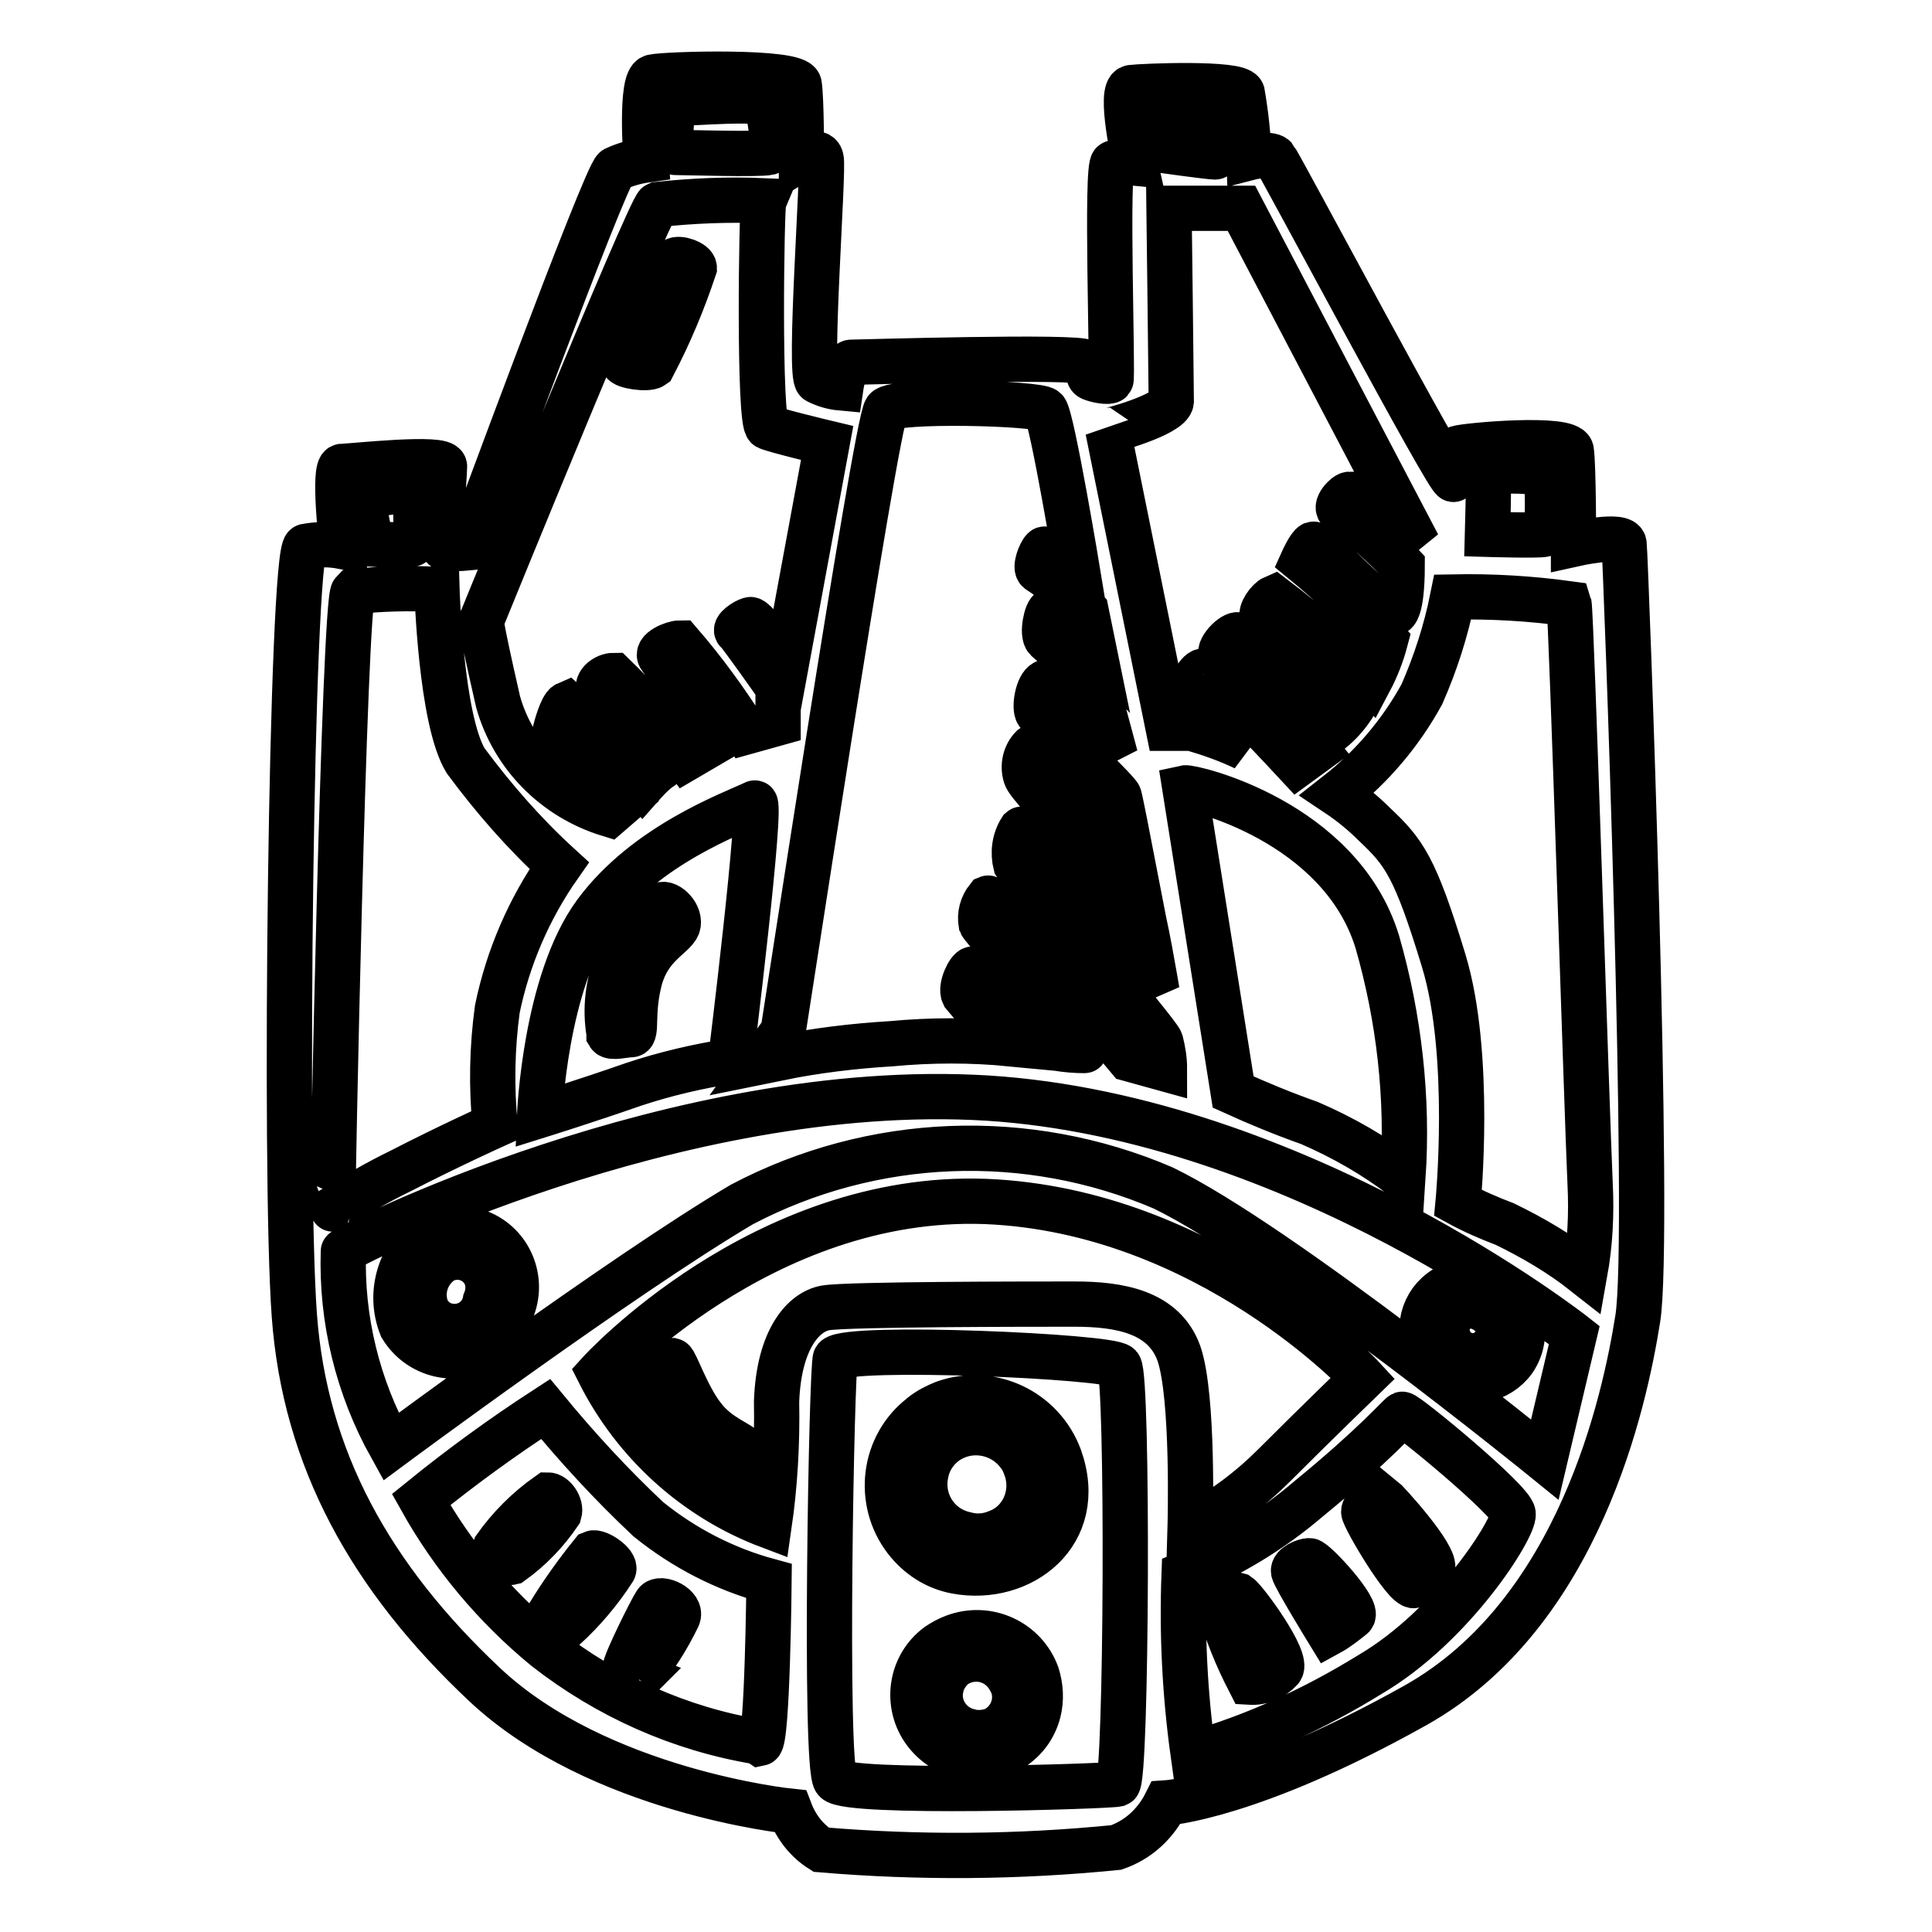 <?xml version="1.0" encoding="utf-8"?>
<!-- Svg Vector Icons : http://www.onlinewebfonts.com/icon -->
<!DOCTYPE svg PUBLIC "-//W3C//DTD SVG 1.1//EN" "http://www.w3.org/Graphics/SVG/1.1/DTD/svg11.dtd">
<svg version="1.1" xmlns="http://www.w3.org/2000/svg" xmlns:xlink="http://www.w3.org/1999/xlink" x="0px" y="0px" viewBox="0 0 256 256" enable-background="new 0 0 256 256" xml:space="preserve">
<g> <path stroke-width="6" fill-opacity="0" stroke="#000000"  d="M215.2,72.1c0-1.5-6.7,0-6.7,0s0-10.5-0.3-12.4c-0.3-1.9-13.9-0.7-15.1-0.3c-1.2,0.4-0.3,2.9-0.5,4.1 c-0.2,1.2-23.1-41.9-23.7-42.6c-0.7-0.7-3.4,0-3.4,0c-0.1-2.9-0.4-5.7-0.9-8.6c-0.5-1.4-13.1-0.9-14.7-0.7c-1.7,0.2,0.5,10,0.5,10 c-1-0.1-2-0.1-2.9,0c-1,0,0,28.5-0.3,28.8c-0.3,0.3-1.9,0-2.6-0.3c-0.7-0.3,0-1.2-0.7-2.1s-30.2,0-31.1,0c-0.9,0-1.4,3.4-1.4,3.4 c-1.1-0.1-2.1-0.4-3.1-0.9c-1.2-0.7,0.9-28.1,0.5-29.5c-0.3-1.4-2.6,0-2.6,0s0-7.9-0.3-9.8c-0.3-1.9-17.7-1.4-19.4-1 c-1.7,0.3-0.9,11-0.9,11c-1.4,0.2-2.8,0.6-4.1,1.2C80.2,23.2,62,72.6,62,72.6c-1,0.1-2.1,0.1-3.1,0c-0.9,0,0-9.4,0-10.8 s-12.4,0-13.6,0c-1.2,0,0,10.6,0,10.6c-1.6-0.3-3.2-0.3-4.8,0c-1.9,0.7-2.9,82.9-1.5,101.9c1.4,19,10.1,34.7,25.2,48.9 s40.5,16.8,40.5,16.8c0.8,2.1,2.2,3.9,4.1,5.1c13,1.1,26.1,1,39.1-0.3c2.9-1,5.2-3.1,6.6-5.9c0,0,11.2-0.7,33-12.9 s27.8-40.5,29.5-51.2C218.8,164.4,215.4,73.7,215.2,72.1L215.2,72.1z M197.2,62.8c0-0.5,7.5-0.7,7.7,0.5c0.2,1.2,0.3,7.4-0.3,7.5 c-0.7,0.2-7.5,0-7.5,0S197.3,63.7,197.2,62.8L197.2,62.8z M154.3,15.8c2.2-0.4,4.5-0.4,6.7,0c0,0.5,0.7,5,0,5 c-0.7,0-7.2-0.9-7.2-0.9S153.4,16,154.3,15.8z M155.2,53.2c0-1.7-0.3-25.6-0.3-25.6h9.6l23.4,44.6c-2.9-2.4-5.9-4.6-9.1-6.7 c-0.5,0-2.1,1.7-1.2,2.2c3,2.1,5.7,4.5,8.2,7.2c0,0.7,0,5.7-1,6.3c-1,0.7-10.3-9.3-10.8-9.1c-0.5,0.2-1.4,2.2-1.4,2.2 c3.9,3.2,7.6,6.7,11,10.5c-0.5,1.9-1.2,3.7-2.1,5.4c-4-3.9-8.2-7.6-12.7-11c-0.7,0.3-1.9,1.9-1.5,2.6c0.4,0.7,12.4,10.6,11.9,11.9 c-0.8,1.2-1.7,2.2-2.8,3.1c-3.9-4.5-8-8.7-12.4-12.7c-0.9,0-3.1,2.4-1.9,2.9c4.6,3.6,8.7,7.8,12.4,12.4l-2.6,1.9 c0,0-11.5-12.4-12.4-12.4s-2.1,2.8-1.4,3.1c0.7,0.3,6.8,7.1,6.8,7.1c-2.3-1.1-4.6-1.9-7-2.6h-3.1l-8-39.5 C146.9,57.2,155,54.9,155.2,53.2L155.2,53.2z M182.5,124.8c2.9,10.1,4.1,20.7,3.4,31.2c-3.8-2.9-8-5.3-12.4-7.2 c-3.4-1.2-6.8-2.6-10.1-4.1l-6.4-40.3C157.9,104.2,177.6,108.8,182.5,124.8L182.5,124.8z M117.4,54.3c1-1.4,20.3-0.9,21.1,0 c0.9,0.9,4.4,22.1,4.4,22.1s-4.1-4.1-4.6-3.6c-0.5,0.5-1.2,2.4-0.7,2.8c2.3,1.5,4.4,3.3,6.3,5.3l0.9,4.4c-1.7-1.7-3.6-3.1-5.6-4.4 c-0.5,0-1.2,3.1-0.5,3.8c2.4,2.1,4.6,4.3,6.7,6.7c0.3,0.9,2.4,8.8,2.4,8.8s-8.2-10.1-9.3-9.8c-1,0.4-1.5,3.4-1,4.1 c0.5,0.7,10.6,10.3,10.8,11c0.2,0.7,1.4,6.9,1.4,6.9s-12.1-14-12.9-13.4c-1,1-1.3,2.5-0.9,3.8c0.3,1.6,14.3,15.3,15,16.8 c0.7,1.5,2.4,11.7,2.4,11.7s-17.1-22.2-18-21.4c-0.9,1.4-1.1,3.1-0.7,4.7c0.3,0.5,18.9,22.3,19.2,23.4c0.3,1.2,0.5,2.4,0.5,3.6 l-4.7-1.3c0,0-18-21.6-18.7-21.3c-0.8,1-1.1,2.2-0.9,3.4c0.3,0.7,14.7,16.8,13.7,16.8c-1.2,0-2.4-0.1-3.6-0.3 c-0.5,0-10.6-10.5-11.2-10.5c-0.5,0-1.7,2.4-1.2,3.4c1.9,2.3,4,4.5,6.2,6.5c-5.2-0.5-10.5-0.5-15.8,0c-5,0.3-10,0.9-14.9,1.9 C103.3,140.1,116,56.3,117.4,54.3L117.4,54.3z M89.9,13.7c1.2,0,12.4-0.9,12,0.3c-0.3,1.2,1.2,5.8,0,6.2c-1.2,0.3-11.3,0-12.4,0 C88.6,20.2,88.7,13.9,89.9,13.7z M63.8,82.2c0,0,22.3-54.7,23.3-55.1c4.7-0.5,9.4-0.7,14.1-0.5c-0.3,0.7-0.7,29.5,0.5,30 c1.2,0.5,7.9,2.1,7.9,2.1l-5.4,29.2c0,0-4.1-6-4.8-5.8c-0.7,0.2-2.2,1.2-1.7,1.6c0.5,0.4,5.4,7.4,5.4,7.4v4.7L98.8,97 c-2.6-4.1-5.5-8.1-8.7-11.8c-0.9,0-3.3,1-2.6,1.9c0.7,0.9,7.5,11,7.5,11l-4.1,2.4c-2.9-4-6.1-7.6-9.6-11c-1,0-2.4,1-1.9,1.9 c0.5,0.9,9.1,9.8,8.2,10.3c-0.9,0.5-2.4,2.2-2.4,2.2c-3.1-3.8-6.5-7.3-10.1-10.6c-0.7,0.3-1.5,3.4-1.5,3.4l9.3,9.3l-2.2,1.9 C73.5,105.7,68,100.1,66,93C63.3,81.2,63.8,82.2,63.8,82.2z M96.8,140.6c-4.4,0.7-8.7,1.7-12.9,3.1c-6,2.1-12.4,4.1-12.4,4.1 s0.7-17.7,7.4-26.8c6.7-9.1,18.2-13.2,21.1-14.6C101.1,105.8,96.8,140.6,96.8,140.6z M48.7,65.6c1.2,0,6-1.2,6.2,0 c0.2,1.2,0.5,6.3-0.3,6.5c-1.8,0.1-3.5,0.1-5.3,0C49.3,72.1,47.5,65.4,48.7,65.6z M46.8,78.4c3.7-0.4,7.4-0.5,11.1-0.3 c0,0,0.5,17.3,3.8,22.7c3.7,5,7.8,9.7,12.4,13.9c-4,5.7-6.8,12.2-8.2,19c-0.7,5.1-0.8,10.3-0.3,15.4c0,0-6.2,2.8-12.4,6 c-3.1,1.5-6.2,3.3-9.1,5.1C44,160.3,45.6,79.6,46.8,78.4z M100.4,230.8c-10.3-1.7-19.9-6-28.1-12.4c-6.7-5.5-12.3-12.2-16.5-19.7 c5.3-4.3,10.8-8.3,16.5-12c4.2,5.1,8.7,10,13.6,14.6c4.7,3.8,10.1,6.6,16,8.2c0,0-0.2,21.3-1.2,21.5L100.4,230.8z M148.1,236.4 c-1.2,0.3-35.9,1.4-37.4-0.5c-1.5-1.9-0.5-55.3,0-55.9c1.8-1.8,36.4-0.3,37.6,1C149.5,182.3,149.3,236,148.1,236.4L148.1,236.4z  M142.4,172.8c-5.8,0-30,0-33,0.5c-2.9,0.5-6.2,4.1-6.5,12.4c0.1,5.5-0.2,11-1,16.5c-9.8-3.7-17.8-11-22.5-20.3 c0,0,21.6-23.8,51.2-22.7c29.5,1.2,50,23.4,50,23.4s-6,5.8-11.7,11.5c-3.3,3.3-7,6.1-11.2,8.2c0,0,0.5-17.3-1.5-23 C154.2,173.8,148.3,172.8,142.4,172.8L142.4,172.8z M181.5,221.9c-7.3,4.5-15.1,8.1-23.4,10.5c-1.1-7.9-1.5-15.9-1.2-23.8 c6-2.4,11.6-5.8,16.5-10c8.8-7.2,12-11,12.4-11.2s14.6,11.5,14.7,13.2C200.7,202.4,192.6,215.4,181.5,221.9L181.5,221.9z  M204.7,193.4c0,0-35.1-28.5-50.6-36c-18-7.7-38.5-6.9-55.8,2.2c-15.9,9.4-46.5,32.1-46.5,32.1c-4.4-7.9-6.6-16.9-6.3-25.9 c0-0.5,44.1-22.8,85.3-20.3c41.2,2.6,77.8,31.4,77.8,31.4L204.7,193.4z M210,168.7c-3.3-2.6-6.9-4.7-10.6-6.5 c-2.1-0.8-4.2-1.7-6.2-2.8c0,0,1.9-19.6-1.9-32.1c-3.8-12.5-5.3-14.4-9.1-18c-1.5-1.5-3.2-2.9-5-4.1c4.6-3.6,8.4-8.1,11.2-13.2 c1.8-4.1,3.2-8.4,4.1-12.9c5.2-0.1,10.3,0.2,15.4,0.9c0.3,0.9,2.4,68.5,2.8,76.9C210.9,160.9,210.7,164.8,210,168.7L210,168.7z  M80.7,137.1c0.3,0.5,2.1,0,2.9,0c0.9,0,0-2.9,1.2-7.4c1.2-4.4,4.4-5.6,5-7c0.5-1.4-1.3-3.2-2.2-2.8c-5.3,3.9-8,10.5-6.9,17V137.1z  M57,163.4c-4,2.7-5.6,7.9-3.8,12.4c2.3,3.8,7.2,5,11,2.7c1.8-1.1,3.1-2.9,3.6-4.9c1.7-4-0.2-8.7-4.3-10.3 C61.4,162.3,59,162.4,57,163.4z M64.3,172.4c-0.4,2.2-2.5,3.7-4.8,3.3c-1.3-0.2-2.3-1-2.9-2.1c-1-2.4-0.1-5.1,2-6.5 c2-1.1,4.5-0.4,5.6,1.6C64.8,169.8,64.8,171.2,64.3,172.4z M191.9,181.8c2.8,2,6.7,1.2,8.7-1.6c1-1.5,1.4-3.3,0.9-5.1 c-1.5-3.5-5.2-5.5-8.9-4.9c-3.3,1.2-5,4.8-3.8,8.1C189.4,179.8,190.5,181.1,191.9,181.8L191.9,181.8z M193.8,173.1 c2-0.4,4,0.7,4.7,2.6c0.3,1.9-1,3.6-2.8,3.9c-1.9,0.3-3.6-1-3.9-2.8C191.5,175.3,192.4,173.8,193.8,173.1z M93.2,187.8 c-2.1-2.6-3.7-7.4-4.1-7.5c-1.6,0.1-3.1,0.9-4.1,2.1c-0.7,1.2,1.9,4.8,4.1,7.5c2.5,2.6,5.6,4.4,9.1,5.3c0.7-0.9,0.9-2,0.5-3.1 C98,191.2,95.2,190.4,93.2,187.8z M72.6,198.1c-2.7,1.9-5.1,4.3-7,7c-0.5,1.2,1.4,2.1,2.2,1.9c2.5-1.8,4.6-4,6.3-6.5 C74.4,199.5,73.4,198.1,72.6,198.1L72.6,198.1z M78.5,205.8c-2.1,2.6-4.1,5.4-5.8,8.2c-0.5,0.9,1.6,1.4,2.1,1.7 c2.5-2.3,4.7-4.9,6.5-7.7C81.7,207.2,79.2,205.5,78.5,205.8z M84.7,222.3c2-2.5,3.7-5.1,5.1-8c0.7-1.4-2.3-2.8-2.9-1.9 c-0.6,0.9-4.1,7.9-4.1,8.8c0,0.9,1.6,0.7,2.1,0.9L84.7,222.3z M122.1,187.6c-5.1,3.9-6,11.3-2.1,16.4c1.7,2.2,4,3.7,6.7,4.2 c8.6,1.6,17.3-5,13.7-15.1c-2.3-6.2-9.1-9.4-15.3-7.2c-1,0.4-2,0.9-2.9,1.6L122.1,187.6z M127.9,203.3c-3.7-0.8-6-4.4-5.2-8.1 c0.3-1.6,1.2-3,2.5-4c3.1-2.3,7.5-1.6,9.8,1.5c0.4,0.5,0.7,1.1,0.9,1.7c1.3,3.4-0.3,7.3-3.7,8.6 C130.8,203.6,129.3,203.7,127.9,203.3z M124.3,218c-3.7,2.7-4.4,7.9-1.7,11.5c1.2,1.6,3,2.8,5,3.2c4.4,1.1,8.9-1.5,10-5.9 c0.4-1.6,0.3-3.3-0.2-4.9c-1.6-4.4-6.5-6.7-11-5C125.6,217.2,124.9,217.6,124.3,218L124.3,218z M128.4,229.4 c-2.6-0.6-4.3-3.2-3.7-5.8c0.2-1.1,0.9-2.1,1.7-2.8c2.2-1.6,5.3-1.2,7,1.1c0.3,0.4,0.5,0.8,0.7,1.2c1,2.4-0.2,5.2-2.6,6.2 C130.5,229.6,129.4,229.7,128.4,229.4L128.4,229.4z M164.1,211.4c-1-0.3-2.2,0.2-2.6,1.2c1,3.6,2.4,7,4.1,10.3 c1.6,0.1,3.1-0.6,4.1-1.7C170.8,219.9,165,212,164.1,211.4z M173.5,206.8c-0.7,0-2.2,0.7-2.1,1.4c0.1,0.7,4.7,8.2,4.7,8.2 c1.1-0.6,2.1-1.4,3.1-2.2C180.2,213.3,174.2,206.8,173.5,206.8z M183.1,198.6c-0.5-0.3-2.4,0.9-2.4,1.7s5.5,10.1,6.7,9.8 c1.1-0.3,2-1.1,2.4-2.2c0.7-1.6-6.2-9.1-6.7-9.5L183.1,198.6z M86.5,48.5c2.2-4.2,4-8.5,5.5-13c0-0.7-2-1.4-2.6-1 c-2.6,4.3-4.9,8.9-6.8,13.5C82.6,48.5,85.8,49,86.5,48.5z"/></g>
</svg>